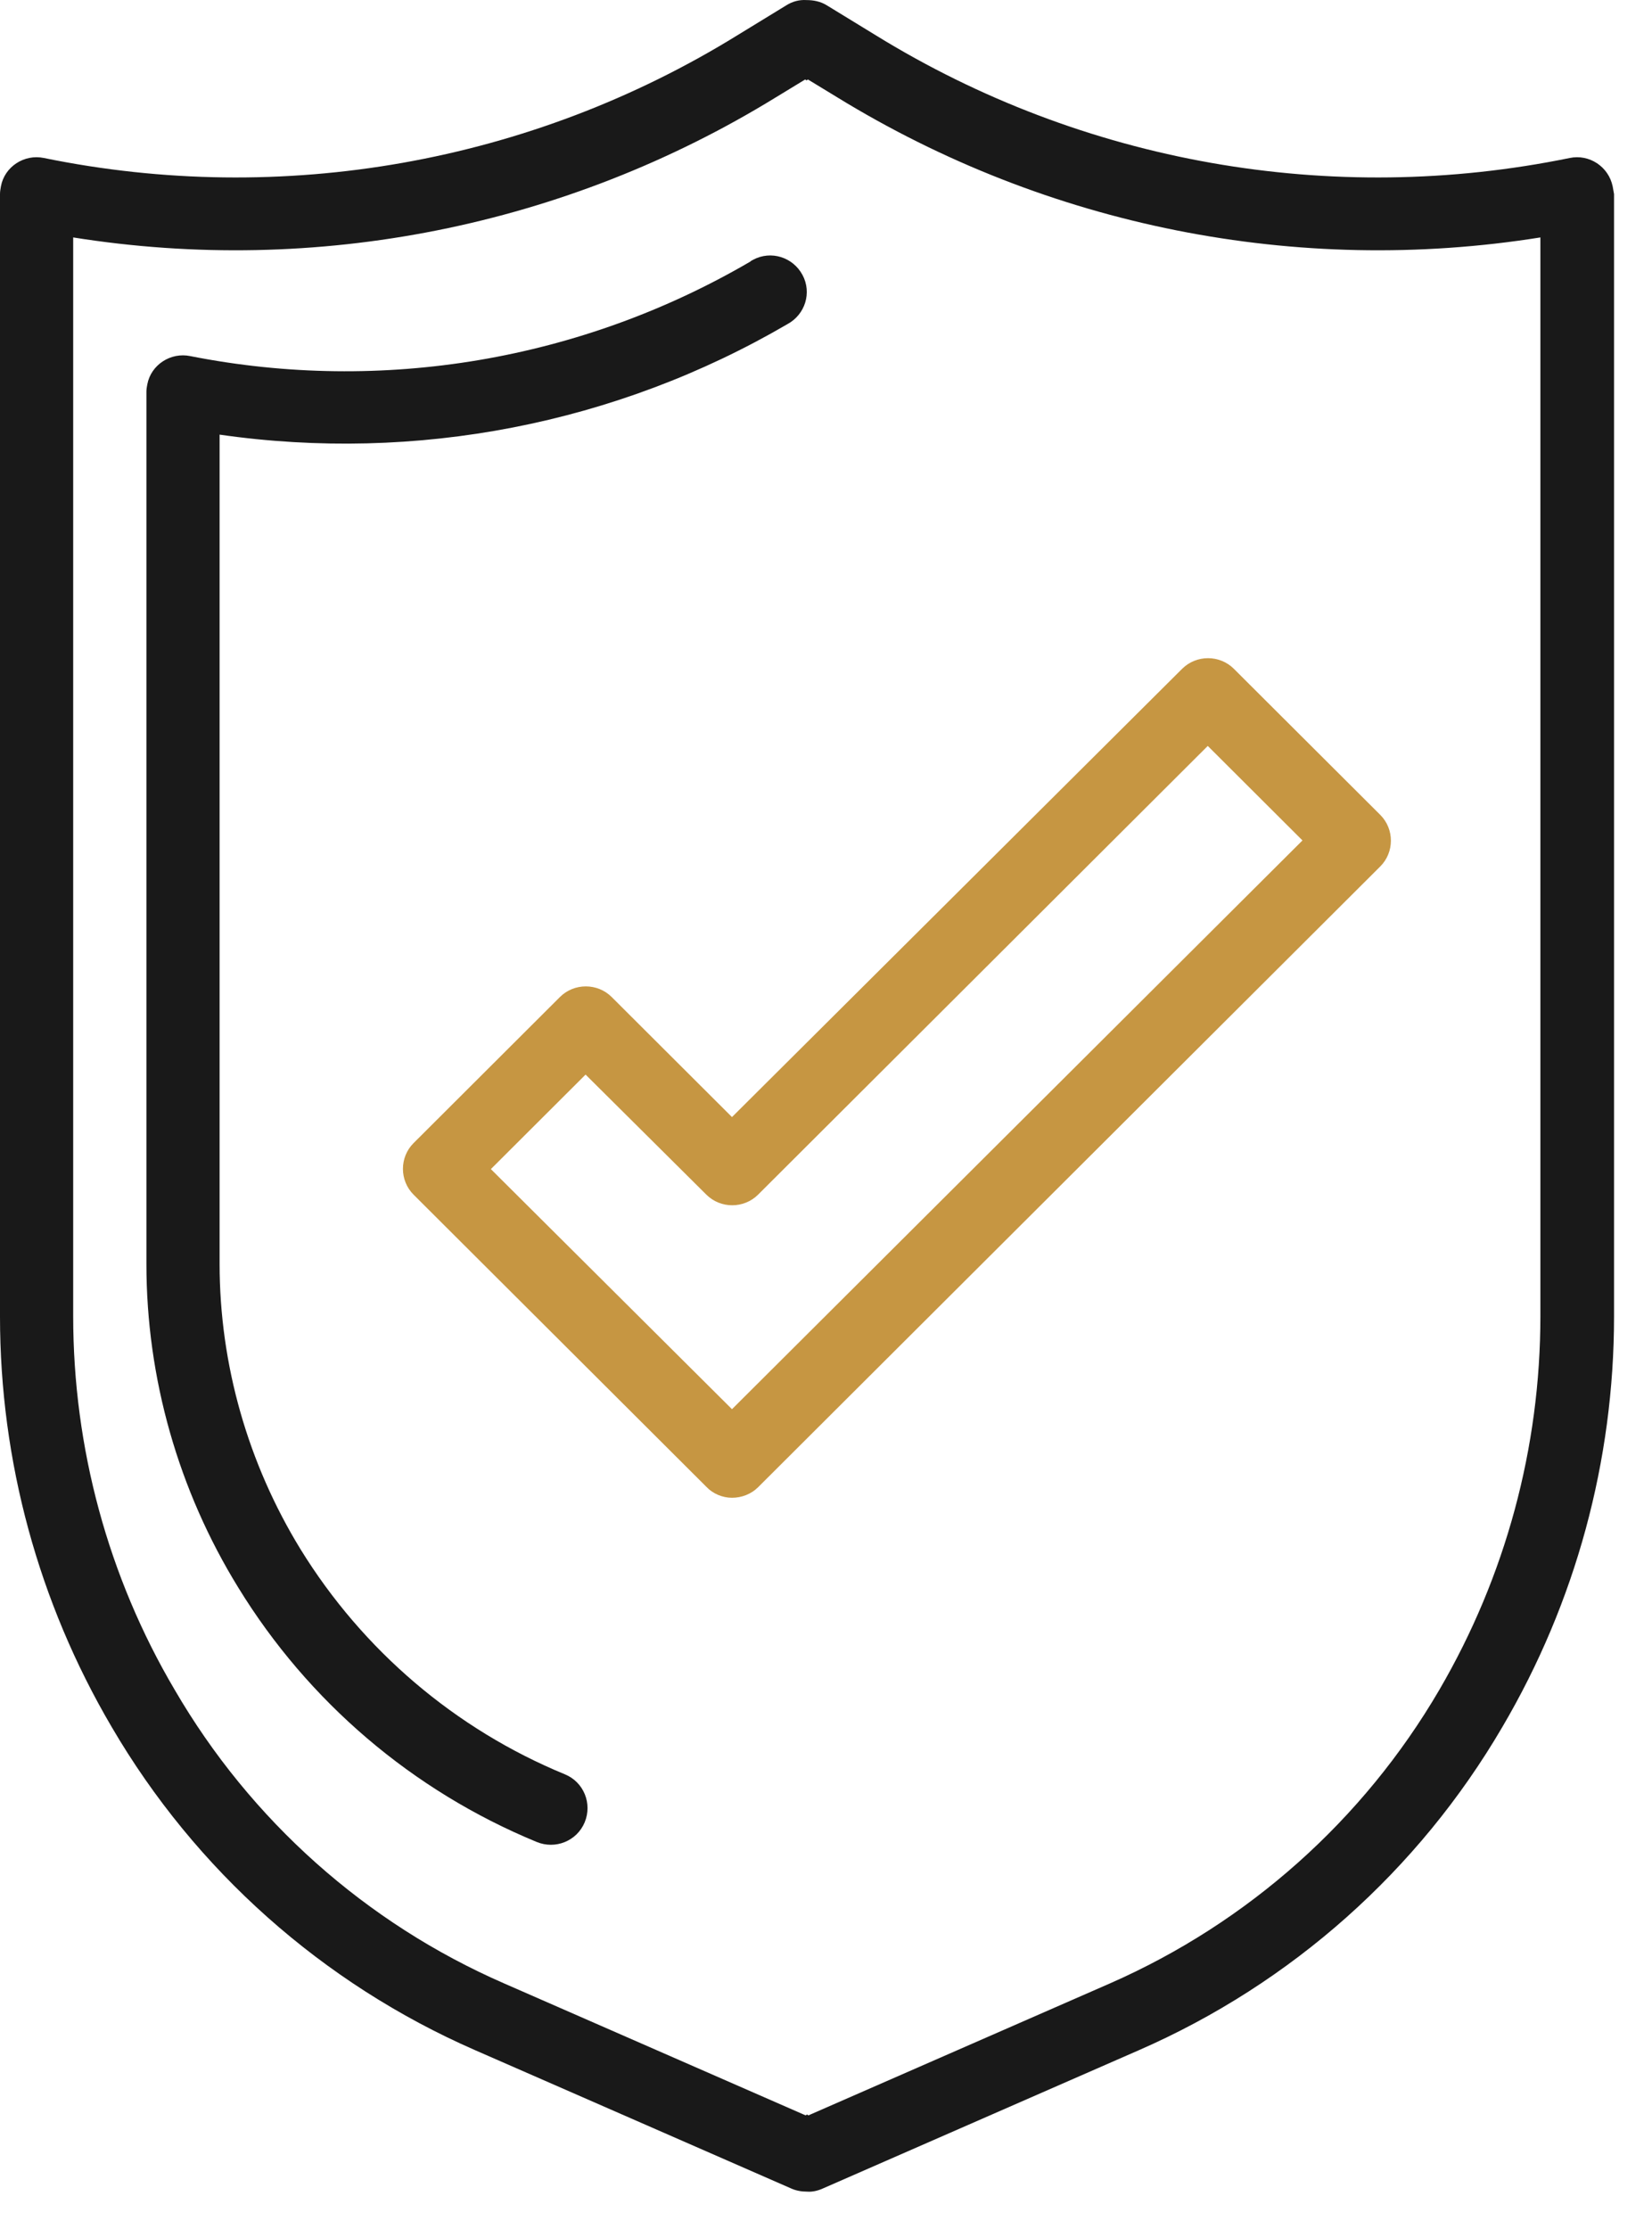 <?xml version="1.0" encoding="UTF-8"?> <svg xmlns="http://www.w3.org/2000/svg" width="43" height="58" viewBox="0 0 43 58" fill="none"><g clip-path="url(#clip0_2773_130)"><path d="M20.494 8.435C20.958 8.185 21.137 7.615 20.887 7.152C20.637 6.689 20.065 6.51 19.601 6.76C19.577 6.772 19.553 6.784 19.529 6.807C15.135 9.373 9.955 10.252 4.954 9.266C4.442 9.159 3.93 9.492 3.834 10.002C3.822 10.062 3.811 10.133 3.811 10.193V32.89C3.811 35.86 4.644 38.782 6.204 41.312C8.026 44.281 10.741 46.597 13.968 47.927C14.456 48.129 15.016 47.904 15.219 47.416C15.421 46.929 15.195 46.371 14.707 46.169C11.848 44.993 9.443 42.939 7.824 40.314C6.454 38.081 5.716 35.503 5.716 32.89V11.309C10.824 12.045 16.04 11.036 20.494 8.435Z" fill="#191919"></path><path d="M19.053 38.972C19.303 38.972 19.553 38.877 19.732 38.698L35.927 22.545C36.296 22.177 36.296 21.571 35.927 21.203L32.116 17.402C31.747 17.034 31.14 17.034 30.77 17.402L19.053 29.066L15.921 25.942C15.552 25.574 14.944 25.574 14.575 25.942L10.765 29.743C10.396 30.111 10.396 30.717 10.765 31.085L18.386 38.687C18.553 38.865 18.803 38.972 19.053 38.972ZM15.242 27.961L18.386 31.085C18.755 31.453 19.362 31.453 19.732 31.085L31.437 19.409L33.902 21.868L19.053 36.667L12.777 30.42L15.242 27.961Z" fill="#C69642"></path><path d="M41.976 4.848C41.869 4.337 41.369 4.004 40.857 4.111C34.653 5.382 28.187 4.242 22.792 0.916L21.53 0.144C21.363 0.037 21.173 0.002 20.994 0.002C20.803 -0.01 20.625 0.037 20.458 0.144L19.196 0.916C13.813 4.242 7.347 5.382 1.143 4.111C0.631 4.004 0.119 4.337 0.024 4.848C0.012 4.919 0 4.978 0 5.05V34.256C0 38.01 1 41.692 2.906 44.934C5.085 48.664 8.395 51.609 12.361 53.343L20.589 56.942C20.72 57.002 20.863 57.026 21.006 57.026C21.149 57.037 21.292 57.002 21.423 56.942L29.651 53.343C33.617 51.609 36.927 48.664 39.106 44.934C41.012 41.692 42.012 38.01 42.012 34.256V5.05C42 4.978 41.988 4.919 41.976 4.848ZM40.095 34.245C40.095 37.665 39.19 41.015 37.463 43.972C35.486 47.357 32.485 50.03 28.889 51.609L21.042 55.042L21.006 55.018L20.97 55.042L13.123 51.609C9.527 50.042 6.526 47.369 4.549 43.972C2.81 41.027 1.905 37.665 1.905 34.245V6.178C8.24 7.188 14.73 5.893 20.196 2.532L20.958 2.068L20.994 2.092L21.03 2.068L21.792 2.532C27.27 5.893 33.76 7.188 40.095 6.178V34.245Z" fill="#191919"></path></g><defs><clipPath id="clip0_2773_130"><rect width="43" height="58" fill="white"></rect></clipPath></defs></svg> 